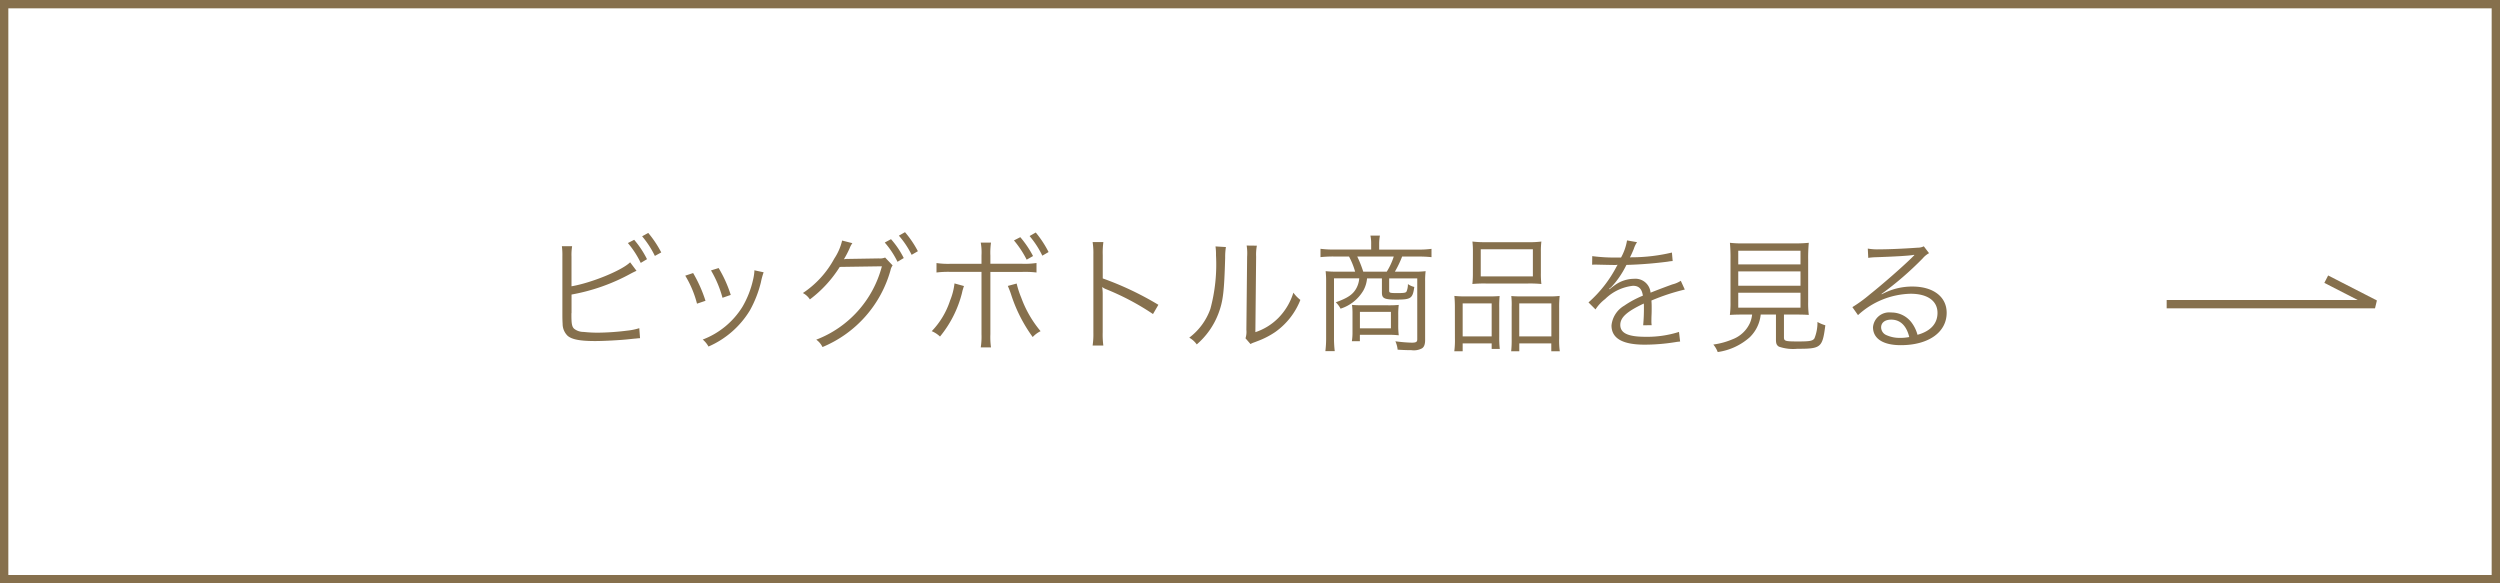 <svg xmlns="http://www.w3.org/2000/svg" width="300" height="70" viewBox="0 0 300 70">
  <g id="グループ_76814" data-name="グループ 76814" transform="translate(-550 -906)">
    <g id="長方形_4151" data-name="長方形 4151" transform="translate(550 906)" fill="none" stroke="#86704d" stroke-width="1">
      <rect width="300" height="70" stroke="none"/>
      <rect x="0.5" y="0.5" width="299" height="69" fill="none"/>
    </g>
    <path id="パス_11827" data-name="パス 11827" d="M-81.42-10.2a6.637,6.637,0,0,1,.075-1.26h-1.23a8.323,8.323,0,0,1,.06,1.245V-3.3c0,.63.015.93.03,1.17A1.992,1.992,0,0,0-81.87-.69c.525.435,1.515.615,3.285.615,1.035,0,3.015-.105,3.975-.21l.72-.075.2-.015c.225-.03.27-.03.495-.045l-.09-1.2a7.226,7.226,0,0,1-1.485.3,29.674,29.674,0,0,1-3.435.24,15.643,15.643,0,0,1-1.77-.09,1.8,1.8,0,0,1-1.14-.39c-.255-.255-.315-.6-.315-1.65v-.165l.015-.09v-2.19A23.285,23.285,0,0,0-74.265-8.19c.345-.18.42-.21.645-.315l-.765-1.02c-1.005.99-4.665,2.475-7.035,2.88Zm6.765-1.635A11.108,11.108,0,0,1-73.11-9.45l.75-.45A11.387,11.387,0,0,0-73.9-12.225Zm1.71-.81a11.237,11.237,0,0,1,1.53,2.355l.765-.42a12.971,12.971,0,0,0-1.56-2.34ZM-67.77-7.92a12.374,12.374,0,0,1,1.41,3.36l1.02-.345a16.472,16.472,0,0,0-1.485-3.33Zm3.09-.63A13.16,13.16,0,0,1-63.3-5.265l.99-.345a15.042,15.042,0,0,0-1.455-3.225Zm5.205-.015v.15A6.3,6.3,0,0,1-59.64-7.4,11.317,11.317,0,0,1-60.915-4.17,9.628,9.628,0,0,1-65.67-.255a3.034,3.034,0,0,1,.69.84A10.874,10.874,0,0,0-60.015-3.75a13.505,13.505,0,0,0,1.32-3.36,8.853,8.853,0,0,1,.33-1.215Zm10.53-3.57A6.638,6.638,0,0,1-49.89-9.96a11.507,11.507,0,0,1-3.765,4.125,2.2,2.2,0,0,1,.84.765,14.522,14.522,0,0,0,3.585-3.9l5.055-.075A12.9,12.9,0,0,1-52.05-.24a2.372,2.372,0,0,1,.75.885,14.063,14.063,0,0,0,8.16-9.21,1.44,1.44,0,0,1,.255-.585l-.9-.945a1.653,1.653,0,0,1-.78.105l-3.63.06a2.141,2.141,0,0,0-.54.045,11.673,11.673,0,0,0,.69-1.32,2.6,2.6,0,0,1,.33-.615Zm5.115.24a10.47,10.47,0,0,1,1.53,2.31l.75-.45A10.387,10.387,0,0,0-43.08-12.3Zm1.695-.825a10.543,10.543,0,0,1,1.53,2.3l.75-.435A12.22,12.22,0,0,0-41.4-13.14Zm9.915,3.375h-3.66a9.643,9.643,0,0,1-1.74-.09V-8.3a11.661,11.661,0,0,1,1.725-.075h3.675V-.885A8.347,8.347,0,0,1-32.31.69h1.23A9.057,9.057,0,0,1-31.155-.9V-8.37h3.81A11.661,11.661,0,0,1-25.62-8.3v-1.14a9.838,9.838,0,0,1-1.755.09h-3.78v-.975a8.643,8.643,0,0,1,.075-1.56h-1.23a6.7,6.7,0,0,1,.09,1.53ZM-35.46-6.99a7.659,7.659,0,0,1-.525,2.04A9.57,9.57,0,0,1-38.19-1.26a3.326,3.326,0,0,1,.99.645A13.4,13.4,0,0,0-34.575-5.79l.075-.33.09-.3a1.8,1.8,0,0,1,.09-.255Zm6.4.3c.1.24.24.57.375.975a17.99,17.99,0,0,0,2.61,5.16,3.242,3.242,0,0,1,.945-.705A13.328,13.328,0,0,1-27.45-5.28,10.71,10.71,0,0,1-28-6.975Zm.735-5.46A12.058,12.058,0,0,1-26.8-9.84l.765-.435a12.229,12.229,0,0,0-1.53-2.265Zm1.875-.525a11.067,11.067,0,0,1,1.53,2.355l.75-.435A12.635,12.635,0,0,0-25.71-13.1Zm8.85,13.14a10.2,10.2,0,0,1-.075-1.59V-5.64a5.239,5.239,0,0,0-.06-.885l.03-.015a1.655,1.655,0,0,0,.465.255,30.583,30.583,0,0,1,5.6,2.97l.645-1.11A37.2,37.2,0,0,0-17.67-7.59v-2.8a9.416,9.416,0,0,1,.075-1.56h-1.29a8.894,8.894,0,0,1,.09,1.53V-1.11a9.648,9.648,0,0,1-.09,1.575ZM-4.14-11.43a6.672,6.672,0,0,1,.06,1.065A20.464,20.464,0,0,1-4.755-3.93,7.42,7.42,0,0,1-7.29-.48a2.771,2.771,0,0,1,.9.81,9.169,9.169,0,0,0,2.6-3.705c.57-1.515.69-2.625.81-6.69a7.472,7.472,0,0,1,.09-1.29ZM-.4-11.535A6.019,6.019,0,0,1-.345-10.2l-.09,8.775A2.528,2.528,0,0,1-.54-.405l.6.69A2.5,2.5,0,0,1,.405.12c.21-.075.21-.075.48-.18a9.888,9.888,0,0,0,2.145-1.1A8.523,8.523,0,0,0,6.045-5.01a4.194,4.194,0,0,1-.84-.87,7.418,7.418,0,0,1-1.77,3A6.932,6.932,0,0,1,.645-1.14l.09-9.06a5.816,5.816,0,0,1,.09-1.32Zm14.94.48H10.02a11.67,11.67,0,0,1-1.56-.09v1a14.668,14.668,0,0,1,1.53-.075h1.89A8.86,8.86,0,0,1,12.615-8.4H10.5a11.972,11.972,0,0,1-1.425-.06,10.129,10.129,0,0,1,.06,1.215V-.5a12.734,12.734,0,0,1-.09,1.635H10.17A12.411,12.411,0,0,1,10.08-.5v-7.1h3.03A2.98,2.98,0,0,1,12.8-6.48c-.42.81-1.05,1.23-2.505,1.755a2.812,2.812,0,0,1,.57.765,4.882,4.882,0,0,0,2.745-2.19,3.637,3.637,0,0,0,.435-1.44h1.785v1.7c0,.7.285.84,1.74.84,1.755,0,1.95-.135,2.145-1.515a2.219,2.219,0,0,1-.765-.345,2.255,2.255,0,0,1-.15.855c-.09.195-.27.225-1.155.225-.855,0-.945-.03-.945-.3V-7.59H20.07V-.285c0,.315-.135.405-.675.405a17.925,17.925,0,0,1-1.95-.165A3.174,3.174,0,0,1,17.715.96c.69.045,1.245.06,1.665.06A2.032,2.032,0,0,0,20.64.8c.255-.165.375-.48.375-1.005V-7.245a9.356,9.356,0,0,1,.06-1.215,10.486,10.486,0,0,1-1.41.06h-2.28a12.246,12.246,0,0,0,.87-1.815H20.25a14.45,14.45,0,0,1,1.53.075v-1a10.912,10.912,0,0,1-1.56.09H15.5v-.66a5.61,5.61,0,0,1,.09-1.02h-1.14a4.454,4.454,0,0,1,.09,1.02ZM13.59-8.4a13.815,13.815,0,0,0-.72-1.815h4.38A7.78,7.78,0,0,1,16.41-8.4Zm4.2,5.22a9.31,9.31,0,0,1,.06-1.23,12.844,12.844,0,0,1-1.365.045h-2.97c-.57,0-.84-.015-1.275-.045a7.4,7.4,0,0,1,.06,1.035v2.22a6.606,6.606,0,0,1-.075,1.1h.96V-.825h3.3a11.67,11.67,0,0,1,1.365.06,10.281,10.281,0,0,1-.06-1.305Zm-4.6-.4h3.72v1.98h-3.72ZM26.745-8.22a11.4,11.4,0,0,1-.06,1.3,14.533,14.533,0,0,1,1.59-.06H33.39a14.227,14.227,0,0,1,1.575.06,10.543,10.543,0,0,1-.06-1.32V-10.77a9.859,9.859,0,0,1,.06-1.245,11.44,11.44,0,0,1-1.695.075h-4.9a12.373,12.373,0,0,1-1.68-.075,10.429,10.429,0,0,1,.06,1.26Zm.945-2.865h6.255V-7.83H27.69Zm-3.1,10.68a10.115,10.115,0,0,1-.075,1.56h1.005V.21H29V.87h.975A11.553,11.553,0,0,1,29.91-.6V-4.065a13.1,13.1,0,0,1,.045-1.41c-.39.03-.735.045-1.215.045H25.905a12.286,12.286,0,0,1-1.38-.06,13.935,13.935,0,0,1,.06,1.455Zm.93-4.185H29V-.63h-3.48ZM31.4-.315a12.335,12.335,0,0,1-.06,1.47h.975V.21h3.84v.945h1.02A9.644,9.644,0,0,1,37.1-.405V-4.02a12.994,12.994,0,0,1,.06-1.47,10.024,10.024,0,0,1-1.29.06h-3.3c-.51,0-.84-.015-1.215-.045a9.368,9.368,0,0,1,.045,1.29ZM32.31-4.59h3.855V-.63H32.31ZM44.28-10.1a20.989,20.989,0,0,1-3.21-.165l-.015,1.035a2.66,2.66,0,0,1,.33-.015h.24c.555.015,1.965.045,2.205.045a1.661,1.661,0,0,0,.285-.03L43.98-9a14.926,14.926,0,0,1-3.36,4.29l.84.84a4.963,4.963,0,0,1,1.155-1.245,5.635,5.635,0,0,1,3.345-1.59c.7,0,1.065.36,1.185,1.185a11.644,11.644,0,0,0-2.235,1.2,3.1,3.1,0,0,0-1.53,2.37c0,1.545,1.305,2.31,3.99,2.31a23.271,23.271,0,0,0,3.645-.3,5.9,5.9,0,0,1,.6-.075L51.48-1.17a12.568,12.568,0,0,1-4,.585c-2.115,0-3.045-.435-3.045-1.425,0-.9.78-1.605,2.82-2.565a3.941,3.941,0,0,1,.015.45,21.571,21.571,0,0,1-.09,2.16L48.2-1.98a3.26,3.26,0,0,1-.03-.54c0-.135,0-.345.015-.675.015-.3.015-.63.015-.825,0-.375,0-.525-.03-.915a24.9,24.9,0,0,1,4.005-1.32l-.48-1.05a3.3,3.3,0,0,1-1.02.435c-.66.24-1.515.555-2.61.99a1.821,1.821,0,0,0-1.98-1.665,3.992,3.992,0,0,0-2.265.735c-.15.105-.15.105-.69.525a.115.115,0,0,1-.03-.045v-.015a.015.015,0,0,0,.015-.015c.015-.015.09-.075.195-.15.06-.045.36-.39.51-.57a11.061,11.061,0,0,0,1.35-2.13,48.433,48.433,0,0,0,4.95-.39,4.676,4.676,0,0,1,.6-.075l-.09-1.02a21.112,21.112,0,0,1-4.725.57,2.553,2.553,0,0,0-.315.015c.075-.135.27-.54.465-1.02a3.185,3.185,0,0,1,.39-.81l-1.2-.21a6.366,6.366,0,0,1-.72,2.055Zm15.975,6.84a3.519,3.519,0,0,1-.27,1.035A3.749,3.749,0,0,1,57.9-.285a8.945,8.945,0,0,1-2.3.63,3.015,3.015,0,0,1,.525.9,7.342,7.342,0,0,0,3.84-1.77,4.409,4.409,0,0,0,1.32-2.73h1.83V-.24c0,.48.09.675.36.84a5.279,5.279,0,0,0,2.205.255c2.85,0,3.015-.135,3.36-2.82a4.536,4.536,0,0,1-.945-.4,5.012,5.012,0,0,1-.36,1.965c-.21.315-.555.375-1.98.375-1.53,0-1.68-.045-1.68-.51V-3.255h1.3c.81,0,1.26.015,1.68.045a11.35,11.35,0,0,1-.075-1.575V-9.87a19.758,19.758,0,0,1,.075-1.995,16.029,16.029,0,0,1-1.6.075H59.19a12.809,12.809,0,0,1-1.6-.075A19.542,19.542,0,0,1,57.66-9.87v5.085a11.616,11.616,0,0,1-.075,1.575c.465-.03.855-.045,1.695-.045Zm-1.665-7.65h7.47V-9.27H58.59Zm0,2.475h7.47v1.725H58.59Zm0,2.565h7.47V-4.08H58.59Zm15.6-4.185a7.389,7.389,0,0,1,.81-.075c2.28-.075,4.08-.18,4.56-.27a.58.58,0,0,1,.135-.015l.03.03-.06.06-.06.06-.21.21c-1.035,1.02-3.4,3.1-5.01,4.38a16.711,16.711,0,0,1-2.1,1.53l.675.96a9.626,9.626,0,0,1,6.315-2.565c2.025,0,3.225.855,3.225,2.3,0,1.275-.825,2.19-2.4,2.625a4.294,4.294,0,0,0-.69-1.44A3.021,3.021,0,0,0,76.935-3.5,1.948,1.948,0,0,0,74.76-1.74c0,1.38,1.215,2.16,3.33,2.16C81.42.42,83.6-1.125,83.6-3.465c0-1.92-1.605-3.15-4.11-3.15a7.6,7.6,0,0,0-3.675.93l-.03-.045a38.49,38.49,0,0,0,4.935-4.26,2.768,2.768,0,0,1,.765-.63l-.63-.825a1.534,1.534,0,0,1-.72.165c-1.35.1-3.345.2-4.59.2a6.927,6.927,0,0,1-1.41-.09Zm4.92,9.5a5.4,5.4,0,0,1-1.1.1A3.833,3.833,0,0,1,76.335-.8a1.023,1.023,0,0,1-.6-.915c0-.57.465-.93,1.215-.93C78.03-2.64,78.78-1.92,79.11-.555Z" transform="translate(700 947)" fill="#86704d"/>
    <path id="パス_11739" data-name="パス 11739" d="M-4449.533,947.13h25l-5.851-3" transform="translate(5259.533 -4.63)" fill="none" stroke="#86704d" stroke-width="1"/>
  </g>
</svg>
